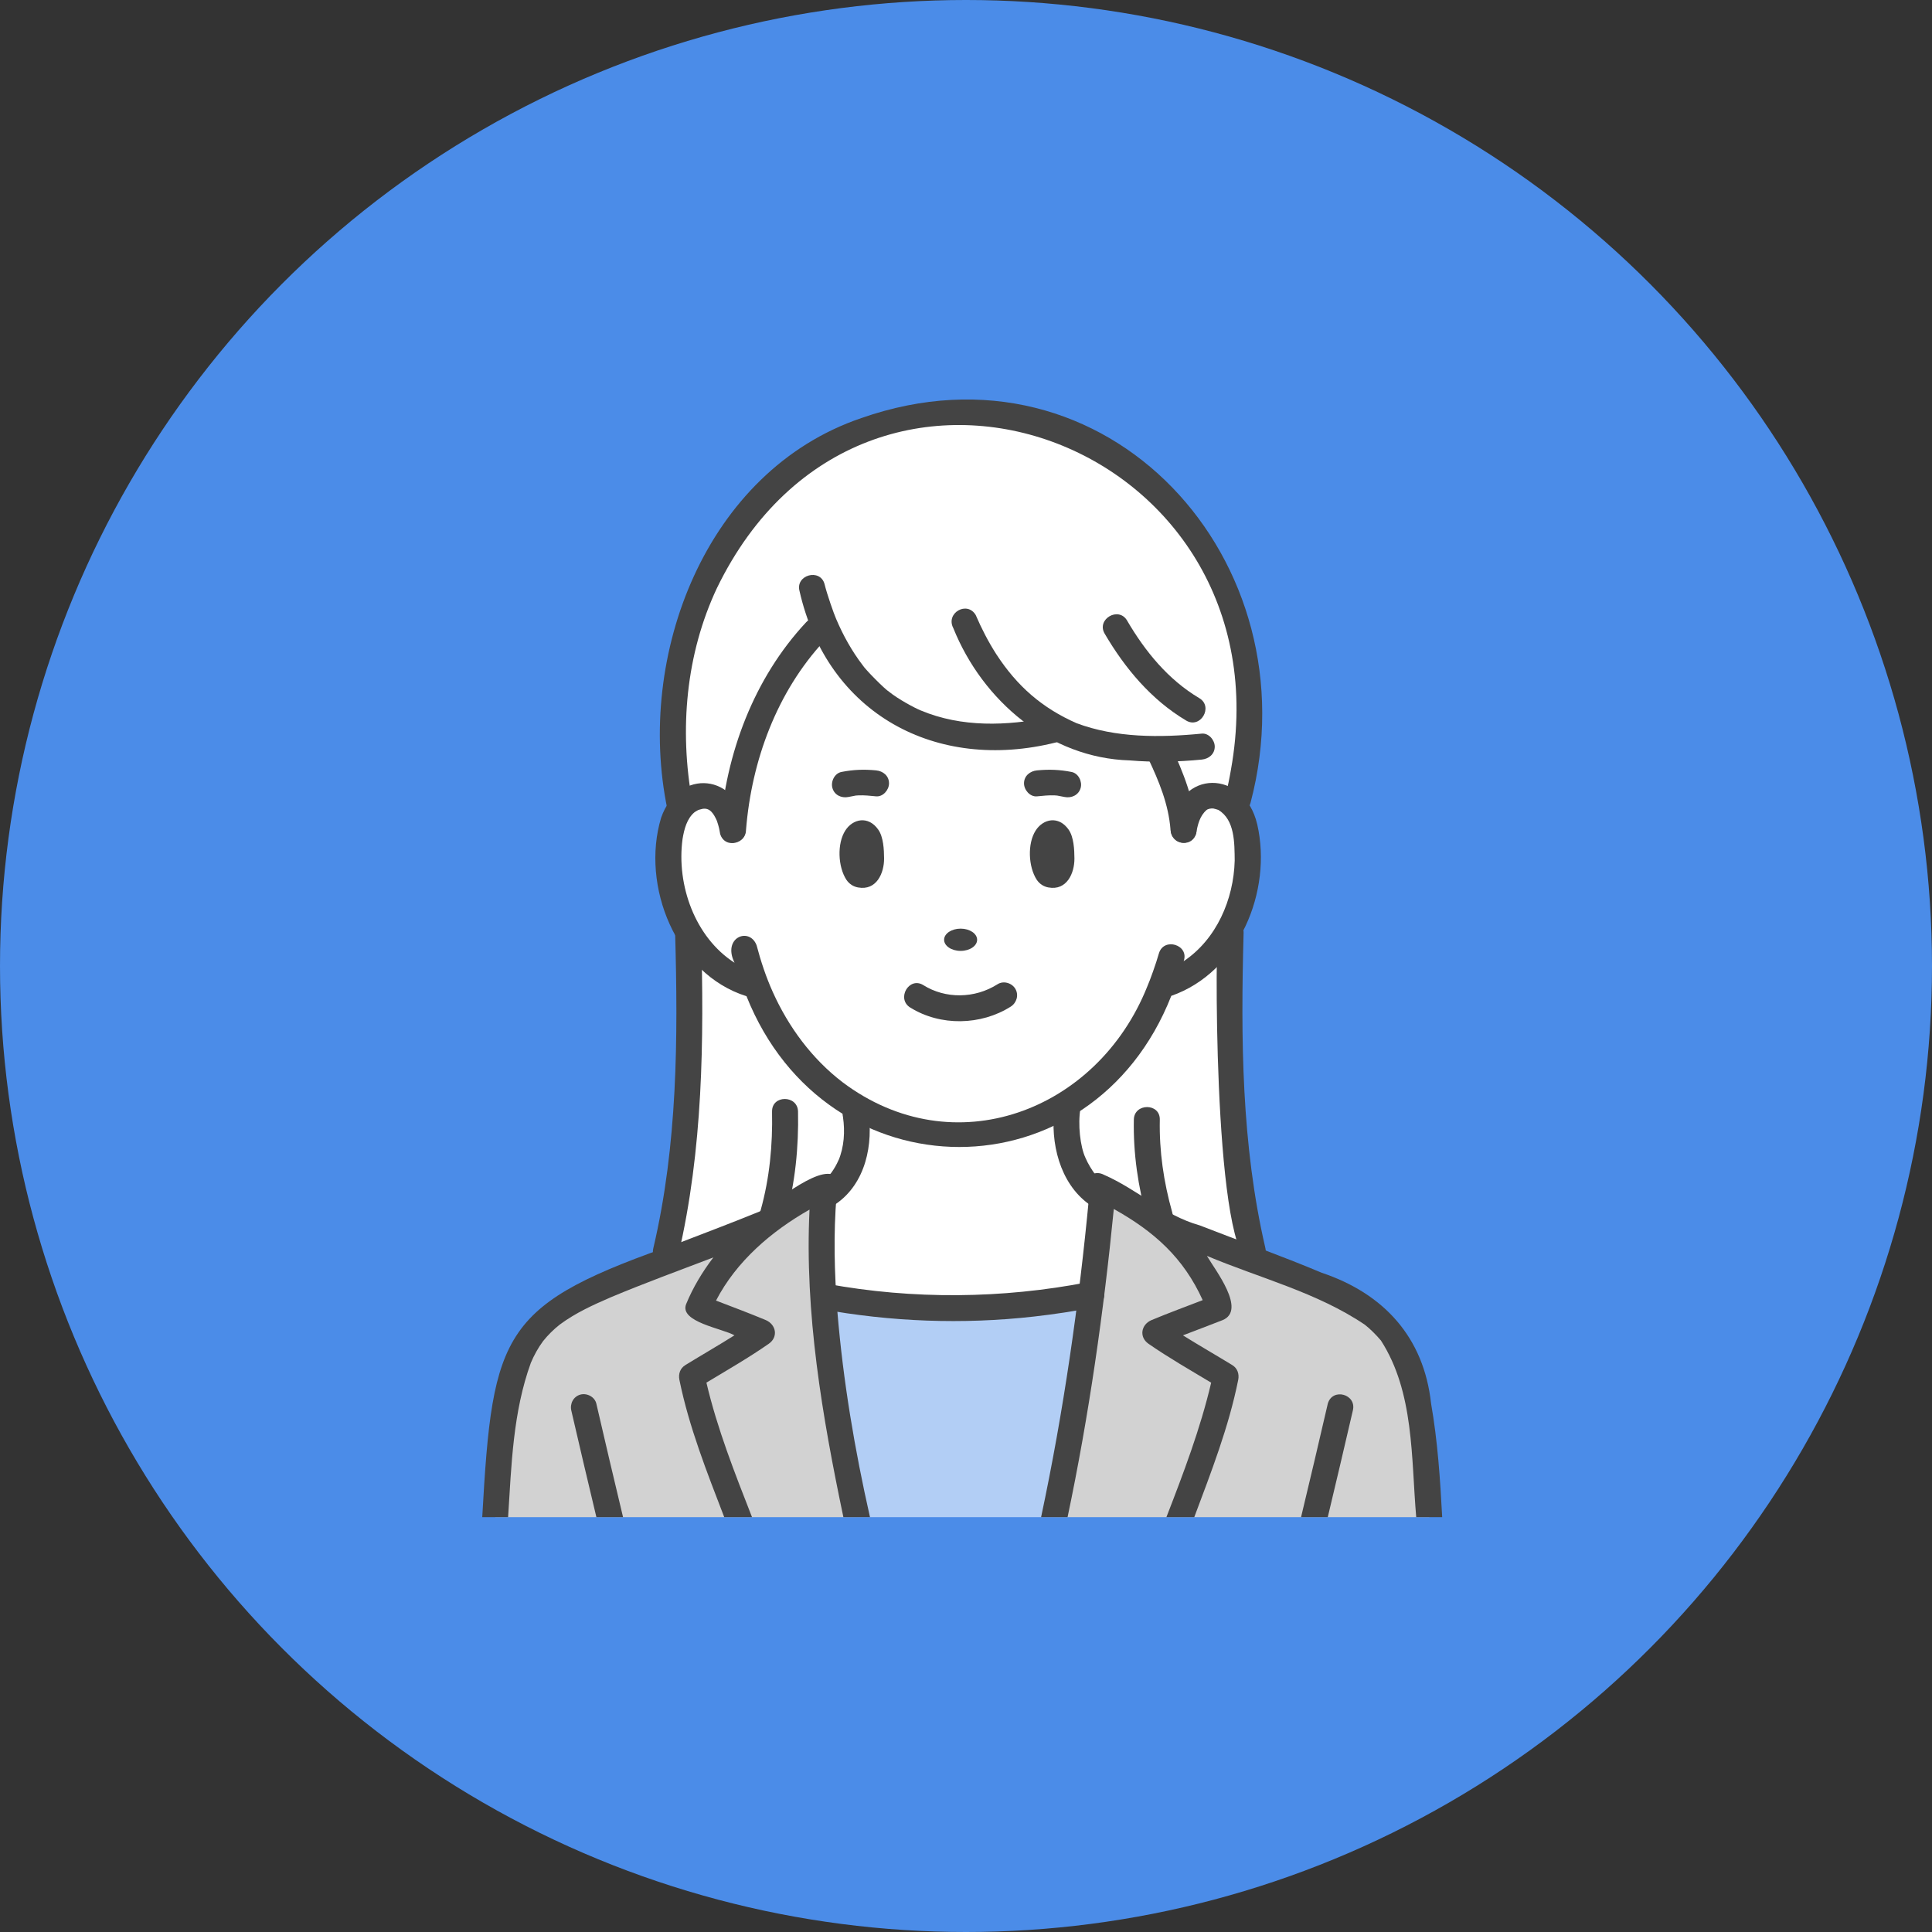 <svg width="121" height="121" viewBox="0 0 121 121" fill="none" xmlns="http://www.w3.org/2000/svg">
<rect x="0" y="0" width="121" height="121" fill="#333333" stroke="none"/>
<circle cx="60.5" cy="60.5" r="60.5" fill="#4B8CE8"/>
<g clip-path="url(#clip0_842_404)">
<path d="M68.607 74.712L69.014 75.008C68.836 76.927 68.616 78.967 68.35 81.087C62.874 82.16 57.11 82.216 51.581 81.19C51.415 78.63 51.427 76.493 51.581 74.945C52.987 73.939 53.911 72.837 53.581 69.734L53.828 69.441C57.79 71.672 62.56 71.66 66.502 69.337L66.859 69.405C66.352 73.096 68.605 74.712 68.605 74.712H68.607Z" fill="white"/>
<path d="M68.351 81.088C67.781 85.616 67.036 90.276 66.031 95.019H53.656C52.485 89.784 51.867 85.374 51.582 81.191C57.113 82.216 62.861 82.163 68.351 81.088Z" fill="#B2CEF5"/>
<path d="M66.031 95.019C67.464 88.217 68.383 81.702 69.014 75.009C69.119 74.915 69.34 74.722 69.443 74.63C70.431 75.168 71.651 75.969 72.723 76.702L72.749 76.665C75.692 77.868 79.782 79.356 82.487 80.464C88.403 82.046 89.302 87.738 89.511 95.019H66.031Z" fill="#D2D2D2"/>
<path d="M31.016 95.019C31.235 87.723 32.118 82.057 38.041 80.464C40.804 79.335 44.803 77.881 47.779 76.665L47.804 76.702C49.097 75.835 50.463 74.887 51.801 74.275C51.956 74.279 52.247 74.296 52.403 74.299C52.108 74.614 51.853 74.761 51.581 74.947C51.164 81.612 52.083 87.582 53.654 95.019H31.016Z" fill="#D2D2D2"/>
<path d="M52.175 74.088C47.934 77.07 45.21 77.475 41.836 78.893C42.764 72.222 43.517 65.329 43.096 58.434L43.126 58.417C44.126 60.018 45.552 61.397 47.324 61.659C48.73 65.249 51.028 67.827 53.706 69.372L53.581 69.658C53.895 72.812 52.175 74.088 52.175 74.088Z" fill="white"/>
<path d="M74.955 77.466C73.207 76.375 66.1 75.376 66.958 69.659L66.266 69.474C69.028 67.923 71.407 65.257 72.851 61.451L73.265 61.553C74.713 61.008 76.002 59.885 76.876 58.413L77.073 58.435C76.889 65.14 76.945 71.874 78.466 78.379L77.912 78.606C76.943 78.252 75.965 77.883 74.955 77.466L74.955 77.466Z" fill="white"/>
<path d="M74.132 51.974C74.291 50.452 75.486 49.265 76.812 50.078C77.576 50.524 77.967 51.499 78.088 52.607C78.533 56.191 76.659 60.303 73.267 61.554L72.853 61.452C67.939 74.396 52.223 74.163 47.325 61.66C42.996 60.871 40.388 54.232 42.695 50.522C43.978 49.084 45.687 50.07 45.879 51.978L45.91 51.974C46.372 47.348 48.031 41.804 51.703 39.26C53.627 43.722 57.688 47.407 65.923 45.716L66.039 45.53C67.853 46.588 70.406 46.888 72.625 46.891C73.041 48.394 74.04 49.808 74.122 51.974L74.132 51.975V51.974Z" fill="white"/>
<path d="M74.119 51.972C74.037 49.806 73.038 48.392 72.622 46.889C70.404 46.886 67.851 46.587 66.036 45.528L65.92 45.714C57.686 47.405 53.624 43.72 51.7 39.259C48.027 41.806 46.371 47.342 45.907 51.972L45.876 51.977C45.684 50.07 43.975 49.082 42.693 50.52L42.575 50.451C36.914 18.782 83.552 17.35 77.537 50.047L76.809 50.077C75.484 49.264 74.289 50.451 74.13 51.974L74.12 51.972H74.119Z" fill="white"/>
<path d="M51.367 81.974C55.777 82.786 60.295 82.958 64.752 82.455C66.03 82.311 67.303 82.117 68.567 81.872C68.998 81.788 69.245 81.271 69.135 80.871C69.011 80.421 68.567 80.22 68.135 80.304C62.759 81.344 57.186 81.395 51.799 80.406C50.775 80.156 50.342 81.689 51.367 81.974Z" fill="#444444"/>
<path d="M57.008 63.101C58.893 64.279 61.433 64.227 63.301 63.044C63.672 62.809 63.82 62.32 63.592 61.932C63.376 61.562 62.852 61.404 62.48 61.64C61.031 62.559 59.205 62.559 57.828 61.698C56.938 61.142 56.12 62.547 57.007 63.102L57.008 63.101Z" fill="#444444"/>
<path d="M60.163 59.554C60.734 59.554 61.197 59.242 61.197 58.857C61.197 58.472 60.734 58.16 60.163 58.16C59.592 58.16 59.129 58.472 59.129 58.857C59.129 59.242 59.592 59.554 60.163 59.554Z" fill="#444444"/>
<path d="M53.131 49.915C53.275 49.886 53.419 49.861 53.563 49.832C53.775 49.79 53.431 49.832 53.594 49.826C53.65 49.824 53.706 49.816 53.761 49.814C54.129 49.797 54.501 49.839 54.866 49.874C55.304 49.916 55.679 49.471 55.679 49.061C55.679 48.587 55.305 48.29 54.866 48.248C54.111 48.176 53.444 48.2 52.7 48.347C52.268 48.432 52.021 48.946 52.132 49.347C52.255 49.797 52.7 50.001 53.132 49.915H53.131Z" fill="#444444"/>
<path d="M67.112 48.348C66.367 48.2 65.702 48.177 64.946 48.249C64.509 48.291 64.133 48.593 64.133 49.062C64.133 49.469 64.506 49.917 64.946 49.875C65.311 49.84 65.682 49.798 66.05 49.814C66.106 49.817 66.162 49.825 66.218 49.827C66.393 49.832 66.058 49.793 66.22 49.828C66.373 49.86 66.527 49.886 66.681 49.916C67.111 50.001 67.558 49.793 67.681 49.348C67.791 48.948 67.546 48.434 67.113 48.348H67.112Z" fill="#444444"/>
<path d="M55.004 51.958C54.379 51.067 53.406 51.281 52.94 52.017C52.414 52.837 52.482 54.289 53.009 55.1C53.189 55.364 53.442 55.526 53.737 55.58C54.896 55.794 55.375 54.682 55.37 53.766C55.366 53.208 55.331 52.423 55.004 51.958Z" fill="#444444"/>
<path d="M66.926 51.958C66.3 51.067 65.328 51.281 64.862 52.017C64.336 52.837 64.404 54.289 64.931 55.1C65.111 55.364 65.364 55.526 65.659 55.58C66.818 55.794 67.297 54.682 67.291 53.766C67.288 53.208 67.252 52.423 66.926 51.958Z" fill="#444444"/>
<path d="M78.736 51.617C77.926 48.177 73.833 48.113 73.346 51.769C73.114 52.811 74.62 53.222 74.914 52.201C75.006 51.669 75.132 51.11 75.564 50.733C75.651 50.656 75.86 50.619 75.992 50.636C76.092 50.663 76.204 50.687 76.302 50.724C77.342 51.338 77.317 52.811 77.328 53.901C77.264 56.327 76.192 58.824 74.131 60.2C74.506 59.179 72.891 58.672 72.581 59.711C72.399 60.355 72.037 61.365 71.849 61.794C68.727 69.6 59.727 73.023 52.764 67.775C50.849 66.307 49.381 64.317 48.397 62.124C47.974 61.184 47.648 60.201 47.386 59.205C46.942 58.029 45.216 58.709 46.004 60.297C43.525 58.705 42.359 55.43 42.747 52.55C42.847 51.948 43.013 51.266 43.506 50.863C43.556 50.822 43.678 50.765 43.724 50.734C43.776 50.707 44.184 50.617 44.008 50.656C44.472 50.581 44.702 50.975 44.889 51.383C44.882 51.368 44.92 51.473 44.919 51.471C45.004 51.713 45.062 51.963 45.1 52.216C45.391 53.236 46.905 52.827 46.668 51.784C46.257 48.444 42.513 48.052 41.406 51.214C40.119 55.475 42.339 61.013 46.752 62.391C51.769 74.969 68.394 75.005 73.357 62.37C77.587 60.895 79.703 55.83 78.738 51.618L78.736 51.617ZM44.224 50.645C44.197 50.636 44.205 50.64 44.224 50.645V50.645ZM43.256 51.111C43.278 51.081 43.303 51.035 43.256 51.111V51.111ZM69.78 65.364C69.78 65.364 69.779 65.365 69.778 65.367C69.737 65.421 69.761 65.389 69.78 65.364Z" fill="#444444"/>
<path d="M78.324 50.264C82.308 35.154 69.378 20.769 53.94 26.186C44.175 29.505 39.806 41.09 41.795 50.669C42.087 51.683 43.611 51.274 43.362 50.236C42.533 45.698 42.955 40.967 44.904 36.824C54.179 17.74 80.792 27.652 77.092 48.215C77 48.758 76.886 49.297 76.756 49.832C76.508 50.848 78.075 51.281 78.324 50.264Z" fill="#444444"/>
<path d="M42.283 58.434C42.469 65.025 42.437 71.711 40.92 78.163C40.661 79.185 42.196 79.619 42.488 78.596C44.022 71.996 44.1 65.175 43.909 58.434C43.881 57.39 42.255 57.386 42.283 58.434Z" fill="#444444"/>
<path d="M48.353 69.614C48.396 71.701 48.202 73.781 47.639 75.796C47.357 76.805 48.925 77.236 49.207 76.228C49.807 74.082 50.025 71.837 49.98 69.614C49.958 68.569 48.333 68.565 48.354 69.614H48.353Z" fill="#444444"/>
<path d="M76.26 58.434C76.096 60.516 76.082 80.104 78.682 79.163C79.12 79.043 79.349 78.593 79.249 78.163C77.749 71.703 77.705 65.031 77.886 58.434C77.915 57.388 76.289 57.389 76.26 58.434Z" fill="#444444"/>
<path d="M71.012 70.12C70.969 72.236 71.274 74.324 71.847 76.36C72.129 77.366 73.698 76.938 73.415 75.927C72.879 74.021 72.598 72.102 72.638 70.12C72.659 69.073 71.033 69.073 71.012 70.12H71.012Z" fill="#444444"/>
<path d="M39.022 95.019H37.352C36.819 92.797 36.296 90.571 35.781 88.343C35.682 87.914 35.909 87.464 36.348 87.343C36.759 87.23 37.25 87.483 37.349 87.911C37.898 90.282 38.452 92.653 39.022 95.019Z" fill="#444444"/>
<path d="M84.727 88.343C84.211 90.57 83.69 92.796 83.157 95.019H81.484C82.054 92.652 82.612 90.282 83.159 87.911C83.449 86.892 84.986 87.314 84.727 88.343Z" fill="#444444"/>
<path d="M50.491 38.968C47.206 42.484 45.449 47.212 45.098 51.973C45.1 53.028 46.696 53.036 46.723 51.973C47.071 47.64 48.655 43.323 51.641 40.118C52.353 39.353 51.206 38.201 50.491 38.968Z" fill="#444444"/>
<path d="M71.922 47.523C72.587 48.938 73.184 50.358 73.309 51.972C73.343 52.41 73.658 52.785 74.122 52.785C74.536 52.785 74.969 52.413 74.935 51.972C74.788 50.08 74.125 48.403 73.326 46.702C73.139 46.305 72.569 46.203 72.214 46.411C71.807 46.649 71.735 47.124 71.923 47.523H71.922Z" fill="#444444"/>
<path d="M50.074 37.017C51.82 44.715 58.635 48.376 66.138 46.498C66.568 46.411 66.816 45.901 66.705 45.498C66.582 45.05 66.137 44.843 65.705 44.931C63.048 45.464 60.237 45.57 57.669 44.496C57.26 44.331 56.229 43.769 55.697 43.336C55.407 43.16 54.193 41.931 54.027 41.66C53.349 40.774 52.804 39.791 52.368 38.765C52.223 38.434 51.798 37.229 51.642 36.585C51.372 35.575 49.803 36.004 50.074 37.017Z" fill="#444444"/>
<path d="M59.706 39.34C61.534 43.885 65.737 47.48 70.758 47.624C72.257 47.752 73.77 47.717 75.266 47.572C75.703 47.53 76.079 47.229 76.079 46.759C76.079 46.353 75.706 45.904 75.266 45.946C72.637 46.202 69.891 46.216 67.423 45.293C65.287 44.35 63.71 42.996 62.392 40.963C61.894 40.187 61.473 39.366 61.109 38.52C60.572 37.612 59.207 38.388 59.705 39.34H59.706Z" fill="#444444"/>
<path d="M69.184 39.684C70.454 41.856 72.106 43.829 74.289 45.128C75.19 45.664 76.009 44.259 75.11 43.724C73.16 42.565 71.72 40.8 70.588 38.864C70.059 37.961 68.654 38.779 69.184 39.684Z" fill="#444444"/>
<path d="M52.334 75.414C54.216 74.133 54.723 71.648 54.363 69.518C54.072 68.499 52.559 68.905 52.795 69.951C52.93 70.873 52.867 71.83 52.513 72.681C52.534 72.626 52.535 72.62 52.526 72.638C52.386 72.96 52.251 73.183 52.081 73.427C52.052 73.47 51.936 73.599 52.088 73.423C51.964 73.578 51.832 73.727 51.687 73.862C51.618 73.927 51.322 74.197 51.604 73.945C50.6 74.455 51.335 75.955 52.334 75.414H52.334Z" fill="#444444"/>
<path d="M69.015 74.01C68.999 73.998 69.225 74.19 69.076 74.054C68.936 73.929 68.802 73.8 68.679 73.657C68.632 73.603 68.46 73.37 68.606 73.576C68.364 73.245 68.146 72.896 67.984 72.519C67.653 71.816 67.493 70.409 67.671 69.405C67.665 68.346 66.097 68.334 66.046 69.405C65.767 71.539 66.361 74.087 68.195 75.413C68.55 75.671 69.101 75.474 69.307 75.122C69.547 74.711 69.372 74.268 69.016 74.01H69.015Z" fill="#444444"/>
<path d="M52.446 82.162C52.257 79.729 52.192 77.281 52.395 74.85C52.636 74.602 52.669 74.15 52.503 73.865C51.742 72.539 48.499 75.375 47.566 75.879C45.941 76.538 44.303 77.165 42.665 77.792C31.426 81.686 30.857 83.278 30.203 95.02H31.822C32.032 91.74 32.125 88.445 33.246 85.355C33.246 85.356 33.246 85.356 33.245 85.357C33.447 84.878 33.7 84.418 34.009 83.999H34.009C34.009 83.999 34.011 83.995 34.012 83.994C34.013 83.992 34.014 83.99 34.016 83.989C34.014 83.99 34.014 83.992 34.014 83.992C34.31 83.618 34.69 83.246 35.059 82.957C36.039 82.228 37.152 81.723 38.27 81.241C40.381 80.355 42.538 79.569 44.678 78.752C43.984 79.661 43.394 80.646 42.97 81.682C42.538 82.796 45.265 83.205 45.998 83.631C44.984 84.269 43.946 84.865 42.923 85.494C42.594 85.696 42.48 86.048 42.549 86.412C43.151 89.374 44.278 92.206 45.359 95.02H47.099C46.02 92.26 44.92 89.486 44.243 86.593C45.558 85.8 46.886 85.039 48.148 84.159C48.761 83.731 48.605 82.947 47.954 82.673C46.926 82.244 45.883 81.855 44.844 81.455C46.125 78.984 48.309 77.118 50.7 75.757C50.385 82.234 51.497 88.705 52.821 95.02H54.487C53.529 90.782 52.805 86.499 52.446 82.162Z" fill="#444444"/>
<path d="M89.628 87.903C89.175 83.754 86.672 81.019 82.78 79.713C80.26 78.652 77.678 77.736 75.13 76.742C72.908 76.12 71.214 74.48 69.134 73.574C68.264 73.115 67.454 74.276 68.211 74.918C67.576 81.672 66.615 88.375 65.203 95.02H66.861C68.201 88.648 69.121 82.195 69.757 75.718C72.284 77.132 74.121 78.768 75.324 81.427C74.256 81.837 73.182 82.234 72.125 82.674C71.471 82.946 71.32 83.736 71.931 84.16C73.2 85.04 74.535 85.801 75.855 86.595C75.178 89.48 74.12 92.261 73.051 95.02H74.796C75.851 92.202 76.959 89.371 77.55 86.412C77.619 86.047 77.502 85.694 77.176 85.494C76.149 84.866 75.106 84.269 74.087 83.632C74.91 83.314 75.738 83.007 76.56 82.683C78.094 82.063 76.098 79.533 75.588 78.655C78.892 80.046 82.484 80.941 85.477 82.965C85.786 83.201 86.207 83.619 86.487 83.955C88.575 87.196 88.376 91.291 88.697 95.02H90.324C90.197 92.637 90.04 90.261 89.628 87.903V87.903Z" fill="#444444"/>
</g>
<defs>
<clipPath id="clip0_842_404">
<rect width="71.463" height="71.463" fill="white" transform="translate(24.266 24.269)"/>
</clipPath>
</defs>
</svg>
